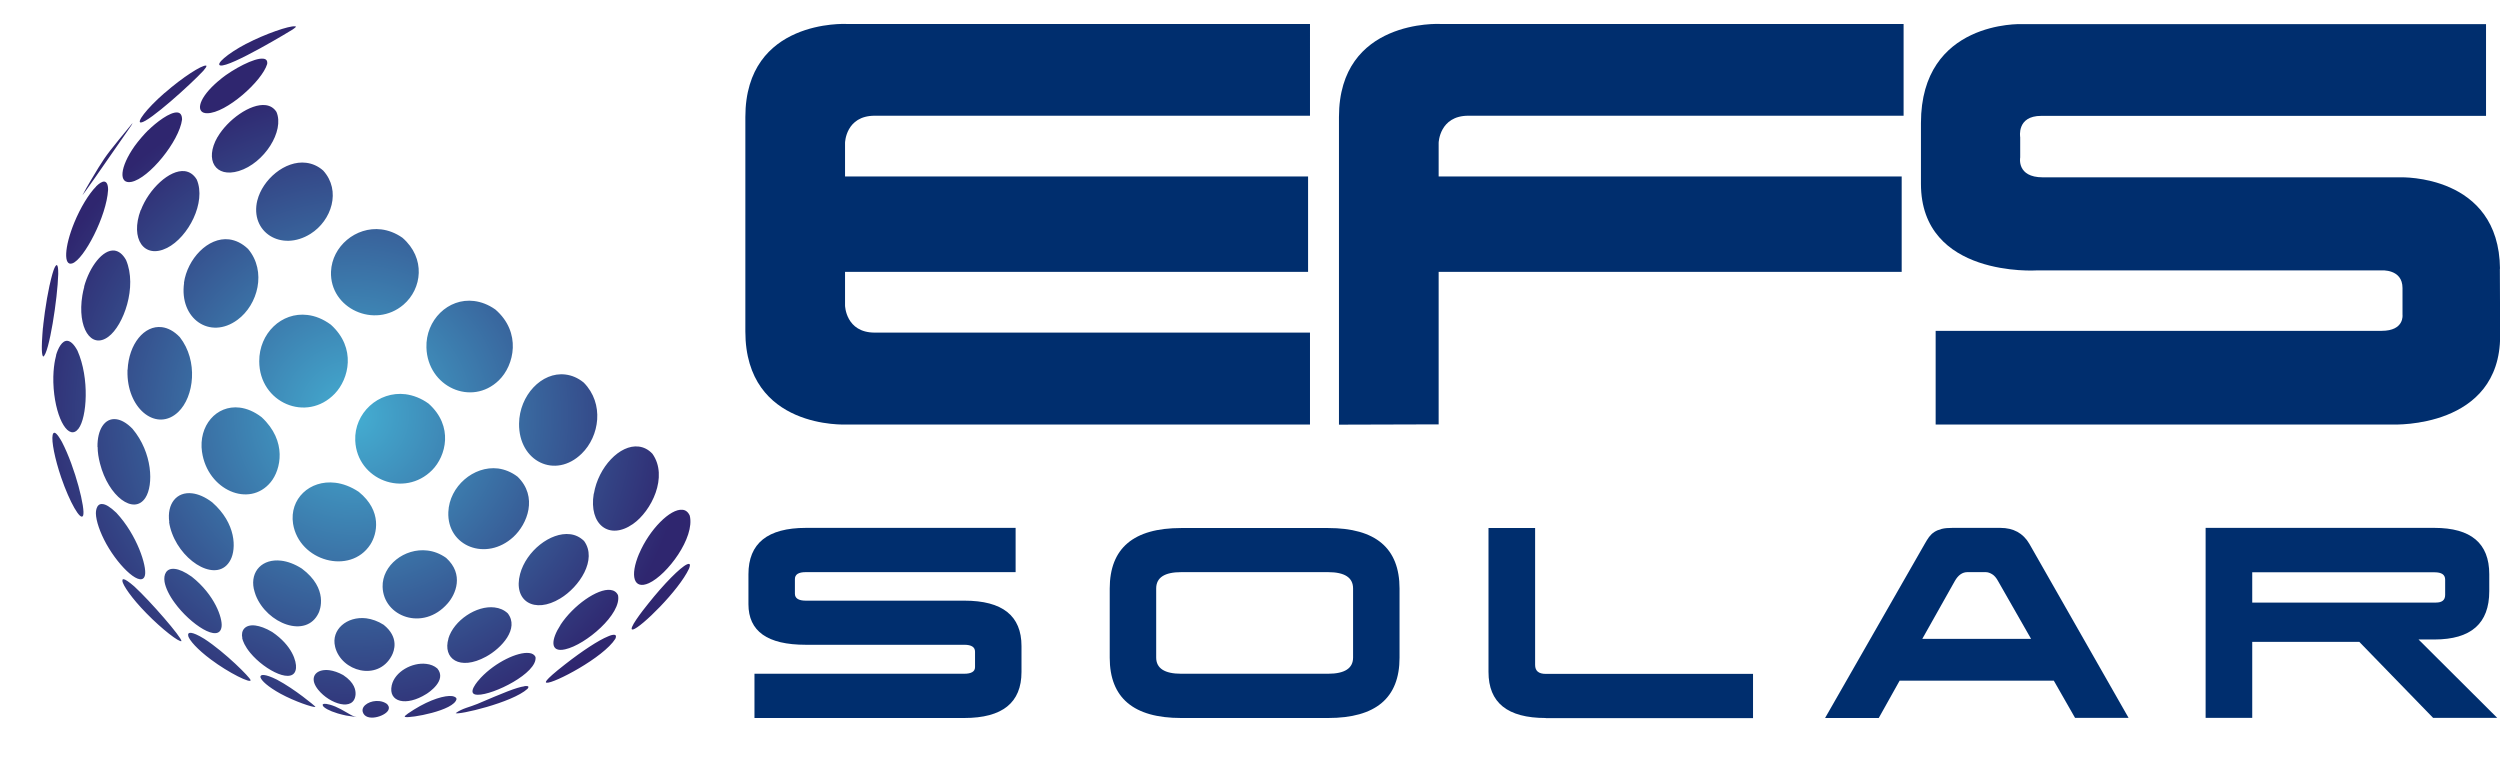 <?xml version="1.0" encoding="UTF-8"?> <svg xmlns="http://www.w3.org/2000/svg" xmlns:xlink="http://www.w3.org/1999/xlink" data-id="Layer_2" data-name="Layer 2" viewBox="0 0 170.02 51.65"><defs><style> .cls-1 { fill: none; } .cls-2 { clip-path: url(#clippath); } .cls-3 { fill: #002e6e; } .cls-4 { fill: url(#New_Gradient_Swatch_1); } </style><clipPath id="clippath"><path class="cls-1" d="m21.96,48c.07.13.41.34,1.01.52.24.07.42.11.56.14.34.05.44.07.73.11-.2-.04-.34-.11-.64-.29-.38-.22-.52-.3-.82-.43-.27-.11-.47-.16-.61-.18-.23-.03-.28.05-.23.12m2.7.37s0,.04.01.06c.21.7,1.5.31,1.73-.11.12-.22-.02-.37-.09-.44-.15-.11-.33-.17-.51-.19-.59-.07-1.21.28-1.14.69m-6.94-2.3c.05.21.49.63,1.36,1.11.98.53,2.18.93,2.36.9,0,0,0-.02,0-.03-.03-.04-1.38-1.18-2.61-1.83-.42-.21-.69-.29-.85-.31-.3-.04-.27.13-.27.16m10.44,2.19c-.72.45-.65.48-.59.5.3.1,3.36-.43,3.49-1.23-.02-.1-.13-.16-.3-.19-.48-.06-1.46.21-2.6.92m-6.78-1.82c.05.15.14.31.27.47.79.98,2.44,1.5,2.54.33.02-.28-.05-.81-.84-1.33-.34-.19-.66-.29-.94-.33-.74-.09-1.21.28-1.03.86m14.31.23c-.57.08-1.45.45-3.21,1.2-.49.21-1.04.3-1.48.63.14.14,3.83-.7,4.88-1.65.04-.05.14-.17-.02-.19-.04,0-.1,0-.18,0m-9.03-.05c-.25,1.14.98,1.45,2.35.59.15-.09,1.43-.93.75-1.74-.21-.18-.47-.28-.75-.31-.95-.12-2.14.52-2.35,1.46m-13.84-3.35c.09.29.6.89,1.54,1.59,1.21.91,2.76,1.67,2.7,1.4-.04-.18-1.7-1.86-3.14-2.8-.47-.29-.74-.39-.9-.41-.26-.03-.21.17-.19.23m3.66.13c.05.21.18.55.55,1,1.01,1.22,3.01,2.22,3.11,1.03.04-.44-.25-1.52-1.62-2.45-.45-.27-.84-.4-1.14-.44-.7-.09-1.01.33-.89.86m16.22,2.69c-.18.19-1.04,1.15-.22,1.16,1.08.02,4.07-1.48,3.94-2.56-.07-.17-.23-.26-.44-.28-.77-.09-2.28.62-3.28,1.68m-9.91-2.1c.42,1.68,2.9,2.36,3.84.62.19-.35.52-1.27-.54-2.12-.39-.25-.8-.39-1.18-.44-1.32-.16-2.41.78-2.12,1.93m-14.47-4.47c.04.29.62,1.16,1.63,2.19,1.06,1.09,2.25,2,2.39,1.9.02-.25-2.11-2.71-3.21-3.72-.36-.31-.61-.48-.72-.49-.07,0-.1.03-.08.12m33.02,3.77c-.64.26-1.73.97-2.92,1.9-1.55,1.21-1.33,1.24-1.25,1.25.46.07,3.86-1.7,4.67-2.99.07-.16.05-.25-.06-.27-.09-.01-.24.02-.44.11m-30.16-3.71c.07.41.32.93.7,1.44,1.04,1.43,3.04,2.78,3.18,1.6.07-.57-.46-2.15-2.03-3.39-.48-.34-.86-.5-1.15-.53-.58-.07-.78.38-.7.88m19.31,3.85c-.41,1.37.75,2.22,2.55,1.24,1.07-.58,2.28-1.92,1.48-2.95-.26-.24-.56-.36-.9-.4-1.22-.15-2.77.88-3.14,2.12m-13.23-3.39c.03.13.08.31.13.44.76,1.94,3.45,2.98,4.28,1.2.08-.16.69-1.64-1.14-3.01-.5-.32-.98-.49-1.41-.54-1.26-.15-2.11.7-1.86,1.92m20.86,2.45c-.64.98-.75,1.9.31,1.66,1.41-.31,3.86-2.41,3.6-3.68-.1-.22-.28-.33-.51-.36-.89-.11-2.53,1.05-3.4,2.37m-12.1-2.58c.05,2.02,2.75,3.05,4.42,1.13.55-.62,1.14-1.98-.1-3.1-.41-.29-.84-.45-1.27-.5-1.56-.19-3.09,1.01-3.05,2.47m-19.5-5c.01.52.28,1.3.71,2.08.92,1.65,2.44,3.02,2.63,2.12.13-.6-.53-2.72-1.95-4.24-.43-.41-.72-.57-.93-.59-.47-.06-.46.6-.46.64m40.2,3.46c-.45.2-1.57,1.33-2.64,2.68-.35.43-1.45,1.84-1.03,1.75.53-.12,3.11-2.64,3.81-4.14.04-.11.11-.3,0-.32-.03,0-.08,0-.14.03m-35.22-2.87c.03.22.11.53.2.76.76,2.05,3.15,3.41,3.98,1.8.39-.75.39-2.47-1.25-3.91-.49-.37-.95-.56-1.36-.61-1.06-.13-1.73.71-1.56,1.95m23.86,3.53c-.49,1.85.97,2.74,2.73,1.67,1.3-.78,2.54-2.65,1.62-3.91-.28-.27-.6-.42-.95-.46-1.33-.16-2.98,1.14-3.4,2.7m-15.44-3.41c.41,2.55,3.89,3.5,5.25,1.42.47-.72.83-2.28-.78-3.59-.54-.36-1.09-.56-1.6-.62-1.74-.21-3.13,1.1-2.87,2.79M3.58,29.58c-.09.42.15,1.63.58,2.89.58,1.69,1.32,2.98,1.49,2.6.18-.41-.53-3.27-1.44-5.02-.1-.17-.34-.6-.5-.62-.06,0-.11.04-.13.16m39.89,8.05c-.66,1.56-.36,2.48.66,2.02,1.25-.57,3.14-3.1,2.78-4.59-.11-.25-.28-.38-.49-.4-.83-.1-2.26,1.35-2.95,2.98m-12.98-2.83c-.1,2.35,2.59,3.38,4.42,1.7.96-.88,1.69-2.74.29-4.1-.42-.32-.88-.5-1.33-.56-1.66-.2-3.31,1.22-3.38,2.96m-23.85-4.42c0,.36.06.73.16,1.12.57,2.24,2.31,3.54,3.09,2.33.56-.86.49-3.06-.88-4.69-.4-.41-.78-.61-1.11-.65-.78-.1-1.29.71-1.27,1.89m7.11.34c.37,2.58,3.21,3.83,4.67,2.05.69-.84,1.14-2.79-.62-4.42-.51-.39-1.01-.59-1.49-.65-1.58-.19-2.82,1.23-2.56,3.03m26.64,2.82c-.35,2.11,1.05,3.19,2.66,2.07,1.26-.87,2.43-3.23,1.33-4.78-.28-.3-.6-.45-.93-.49-1.28-.16-2.75,1.4-3.05,3.2m-16.23-3.6c.12,2.67,3.35,3.9,5.23,2,.94-.95,1.48-2.98-.24-4.52-.51-.37-1.05-.57-1.57-.64-1.84-.23-3.5,1.28-3.42,3.15M3.82,24.16c-.08.29-.26,1.09-.17,2.27.17,2.14,1.05,3.57,1.69,2.72.57-.75.76-3.42-.07-5.3-.24-.45-.47-.64-.67-.67-.38-.05-.66.52-.79.98m4.86.99c0,.09,0,.21,0,.3.06,2.45,2.03,3.92,3.45,2.57,1.09-1.04,1.37-3.48.11-5.09-.4-.42-.82-.63-1.22-.68-1.2-.15-2.25,1.15-2.33,2.89m26.62,3.67c-.03,2.58,2.47,3.79,4.26,2.04,1.21-1.18,1.55-3.4.14-4.83-.4-.33-.83-.5-1.25-.55-1.61-.2-3.13,1.42-3.15,3.34m-17.67-4.24c0,2.82,3.23,4.2,5.14,2.2.95-.99,1.49-3.1-.27-4.69-.53-.39-1.07-.6-1.59-.66-1.76-.22-3.29,1.25-3.28,3.15m-14.71-2.26s0-.03,0-.05c0,.08-.01.16-.02.24l.02-.19Zm.45-2.91c-.06.32-.12.68-.18,1.05.06-.37.12-.73.18-1.05-.12.57-.23,1.18-.32,1.83-.04.27-.07.53-.1.79-.01.1-.02.2-.03.3l-.02.19c0,.09-.02.18-.02.27-.09,1.3.01,1.42.06,1.47.39-.16.98-3.97,1.02-5.62,0-.38-.02-.53-.09-.61-.08.03-.21.08-.5,1.39m25.63,4.23c.08,2.67,3.07,4.02,4.92,2.23,1.06-1.02,1.56-3.27-.23-4.82-.48-.34-.97-.52-1.45-.58-1.76-.22-3.3,1.3-3.24,3.17m-23.27-4.14c-.05.17-.1.41-.13.59-.36,2.19.59,3.69,1.77,2.81,1.03-.76,1.98-3.4,1.2-5.22-.23-.41-.5-.6-.78-.64-.8-.1-1.7,1.1-2.07,2.45m6.8-.26c-.35,2.44,1.76,3.9,3.63,2.52,1.39-1.02,2-3.3.72-4.82-.41-.39-.84-.59-1.28-.65-1.45-.18-2.85,1.34-3.08,2.95m10-.76c-.1,2.51,2.98,3.92,4.93,2.25,1.26-1.08,1.53-3.16-.07-4.55-.47-.33-.96-.51-1.44-.57-1.73-.21-3.35,1.15-3.42,2.87m-15.98-5.78c-.49.49-1.07,1.45-1.48,2.45-.68,1.66-.74,2.99-.13,2.77.79-.27,2.33-3.21,2.43-5,0-.39-.11-.54-.25-.56-.16-.02-.38.14-.57.33m3.04,1.6c-.74,1.97.23,3.36,1.79,2.58,1.45-.73,2.68-3.11,2.02-4.65-.21-.35-.5-.53-.81-.57-1.04-.13-2.46,1.23-2.99,2.65m7.92-.67c-.53,2.16,1.63,3.53,3.62,2.28,1.43-.9,2.1-2.93.86-4.3-.36-.32-.76-.48-1.16-.53-1.44-.18-2.97,1.15-3.32,2.56m-8.53-5.21c-1.48,1.8-1.71,2.07-2.28,2.99-.32.54-.77,1.26-1.06,1.82,0,.01-.01.03-.02.04q.09-.07,3.12-4.45c.19-.27.24-.35.28-.43-.01,0-.03.02-.05.03m1.12.43c-.32.32-.67.73-.93,1.09-1,1.42-1.11,2.6-.22,2.43,1.2-.23,3.26-2.77,3.45-4.24,0-.32-.12-.46-.31-.48-.5-.06-1.47.69-1.99,1.21m4.71.46c-.9,1.57-.13,2.79,1.45,2.31,1.73-.53,3.12-2.72,2.56-4.02-.18-.28-.43-.42-.73-.46-1.04-.13-2.6,1-3.28,2.18m-3.6-3.01c-1.27,1.11-1.94,2.04-1.6,2.01.55-.04,3.4-2.61,4.24-3.52.17-.2.21-.27.21-.34,0,0-.02-.01-.04-.01-.28-.03-1.57.78-2.8,1.86m3.82-.95c-.13.1-.29.24-.41.35-1.21,1.12-1.27,1.99-.52,1.98,1.28,0,3.73-2.17,4.08-3.35.03-.23-.07-.34-.27-.36-.6-.07-2.04.7-2.89,1.38m1.74-2.4c-1.34.71-2.09,1.4-1.77,1.48.66.15,4.89-2.42,4.93-2.45.17-.12.19-.14.22-.19-.01-.01-.04-.02-.07-.02-.38-.05-2.02.51-3.32,1.19"></path></clipPath><radialGradient id="New_Gradient_Swatch_1" data-name="New Gradient Swatch 1" cx="548.3" cy="1001.55" fx="548.3" fy="1001.55" r=".38" gradientTransform="translate(-60029.84 -32851.27) rotate(90) scale(59.96 -59.96)" gradientUnits="userSpaceOnUse"><stop offset="0" stop-color="#44aed2"></stop><stop offset="1" stop-color="#2f266f"></stop></radialGradient></defs><g id="Layer_1-2" data-name="Layer 1"><g><g><g><path class="cls-3" d="m50.69,14.63v7.91c0,6.69,6.87,6.33,6.87,6.33h31.53v-6.25s-29.6,0-29.6,0c-1.98,0-2.02-1.84-2.02-1.84v-2.29h31.49v-3.86,1.23-3.86h-31.49v-2.29s.04-1.84,2.02-1.84h29.6V1.63h-31.53s-6.87-.36-6.87,6.33v7.9-1.23Z"></path><path class="cls-3" d="m97.84,28.87v-10.38h31.49v-3.86,1.23-3.86h-31.49v-2.29s.05-1.84,2.02-1.84h29.6V1.63h-31.53s-6.87-.36-6.87,6.33v7.9-1.23,14.25l6.78-.02Z"></path><path class="cls-3" d="m170.01,18.27l.02,4.56c0,6.32-7.24,6.04-7.24,6.04h-31.15v-6.37h30.33c1.57,0,1.42-1.1,1.42-1.1v-1.81c0-1.32-1.44-1.2-1.44-1.2h-23.44s-7.87.51-7.87-5.89v-4.13c0-6.99,6.84-6.73,6.84-6.73h31.59v6.24s-30.25,0-30.25,0c-1.69,0-1.43,1.45-1.43,1.45v1.38s-.26,1.35,1.54,1.35h24.33s6.7-.23,6.76,6.22"></path></g><g class="cls-2"><rect class="cls-4" x="2.33" y="2.94" width="46.41" height="45.76" transform="translate(-3.21 48.02) rotate(-83)"></rect></g></g><g><path class="cls-3" d="m69.07,35.9v3.01h-14.27c-.5,0-.74.16-.74.47v1c0,.31.25.47.74.47h10.79c2.59,0,3.88,1.03,3.88,3.09v1.76c0,2.09-1.3,3.13-3.89,3.13h-14.27v-3.01h14.27c.48,0,.73-.15.73-.45v-1.05c0-.31-.24-.47-.73-.47h-10.79c-2.6,0-3.89-.92-3.89-2.76v-2.04c0-2.1,1.3-3.15,3.91-3.15h14.27Z"></path><path class="cls-3" d="m80.33,48.83c-3.24,0-4.86-1.37-4.86-4.1v-4.7c0-2.75,1.62-4.12,4.86-4.12h9.99c3.24,0,4.86,1.37,4.86,4.12v4.7c0,2.74-1.62,4.1-4.86,4.1h-9.99Zm0-9.92c-1.13,0-1.7.37-1.7,1.11v4.7c0,.73.57,1.1,1.7,1.1h9.99c1.13,0,1.7-.37,1.7-1.1v-4.7c0-.74-.57-1.11-1.7-1.11h-9.99Z"></path><path class="cls-3" d="m105.12,48.83c-2.6,0-3.89-1.04-3.89-3.13v-9.79h3.17v9.31c0,.41.24.61.73.61h14.09v3.01h-14.09Z"></path><path class="cls-3" d="m139.68,46.29h-10.49l-1.42,2.54h-3.65l6.77-11.83c.1-.18.2-.34.3-.48.1-.13.22-.25.36-.34.14-.09.31-.16.5-.21s.44-.07.73-.07h3.26c.89,0,1.55.36,1.97,1.08l6.75,11.84h-3.64l-1.45-2.54Zm-8.95-2.84h7.4l-2.25-3.94c-.12-.22-.25-.37-.4-.46-.15-.09-.29-.14-.44-.14h-1.24c-.34,0-.63.2-.86.61l-2.21,3.93Z"></path><path class="cls-3" d="m150,35.9h15.56c2.49,0,3.73,1.05,3.73,3.15v1.16c0,2.19-1.24,3.28-3.73,3.28h-1.08l5.35,5.33h-4.36l-5.02-5.17h-7.28v5.17h-3.17v-12.93Zm3.17,3.01v2.07h12.49c.42,0,.63-.17.63-.52v-1.04c0-.34-.24-.5-.73-.5h-12.39Z"></path></g></g></g></svg> 